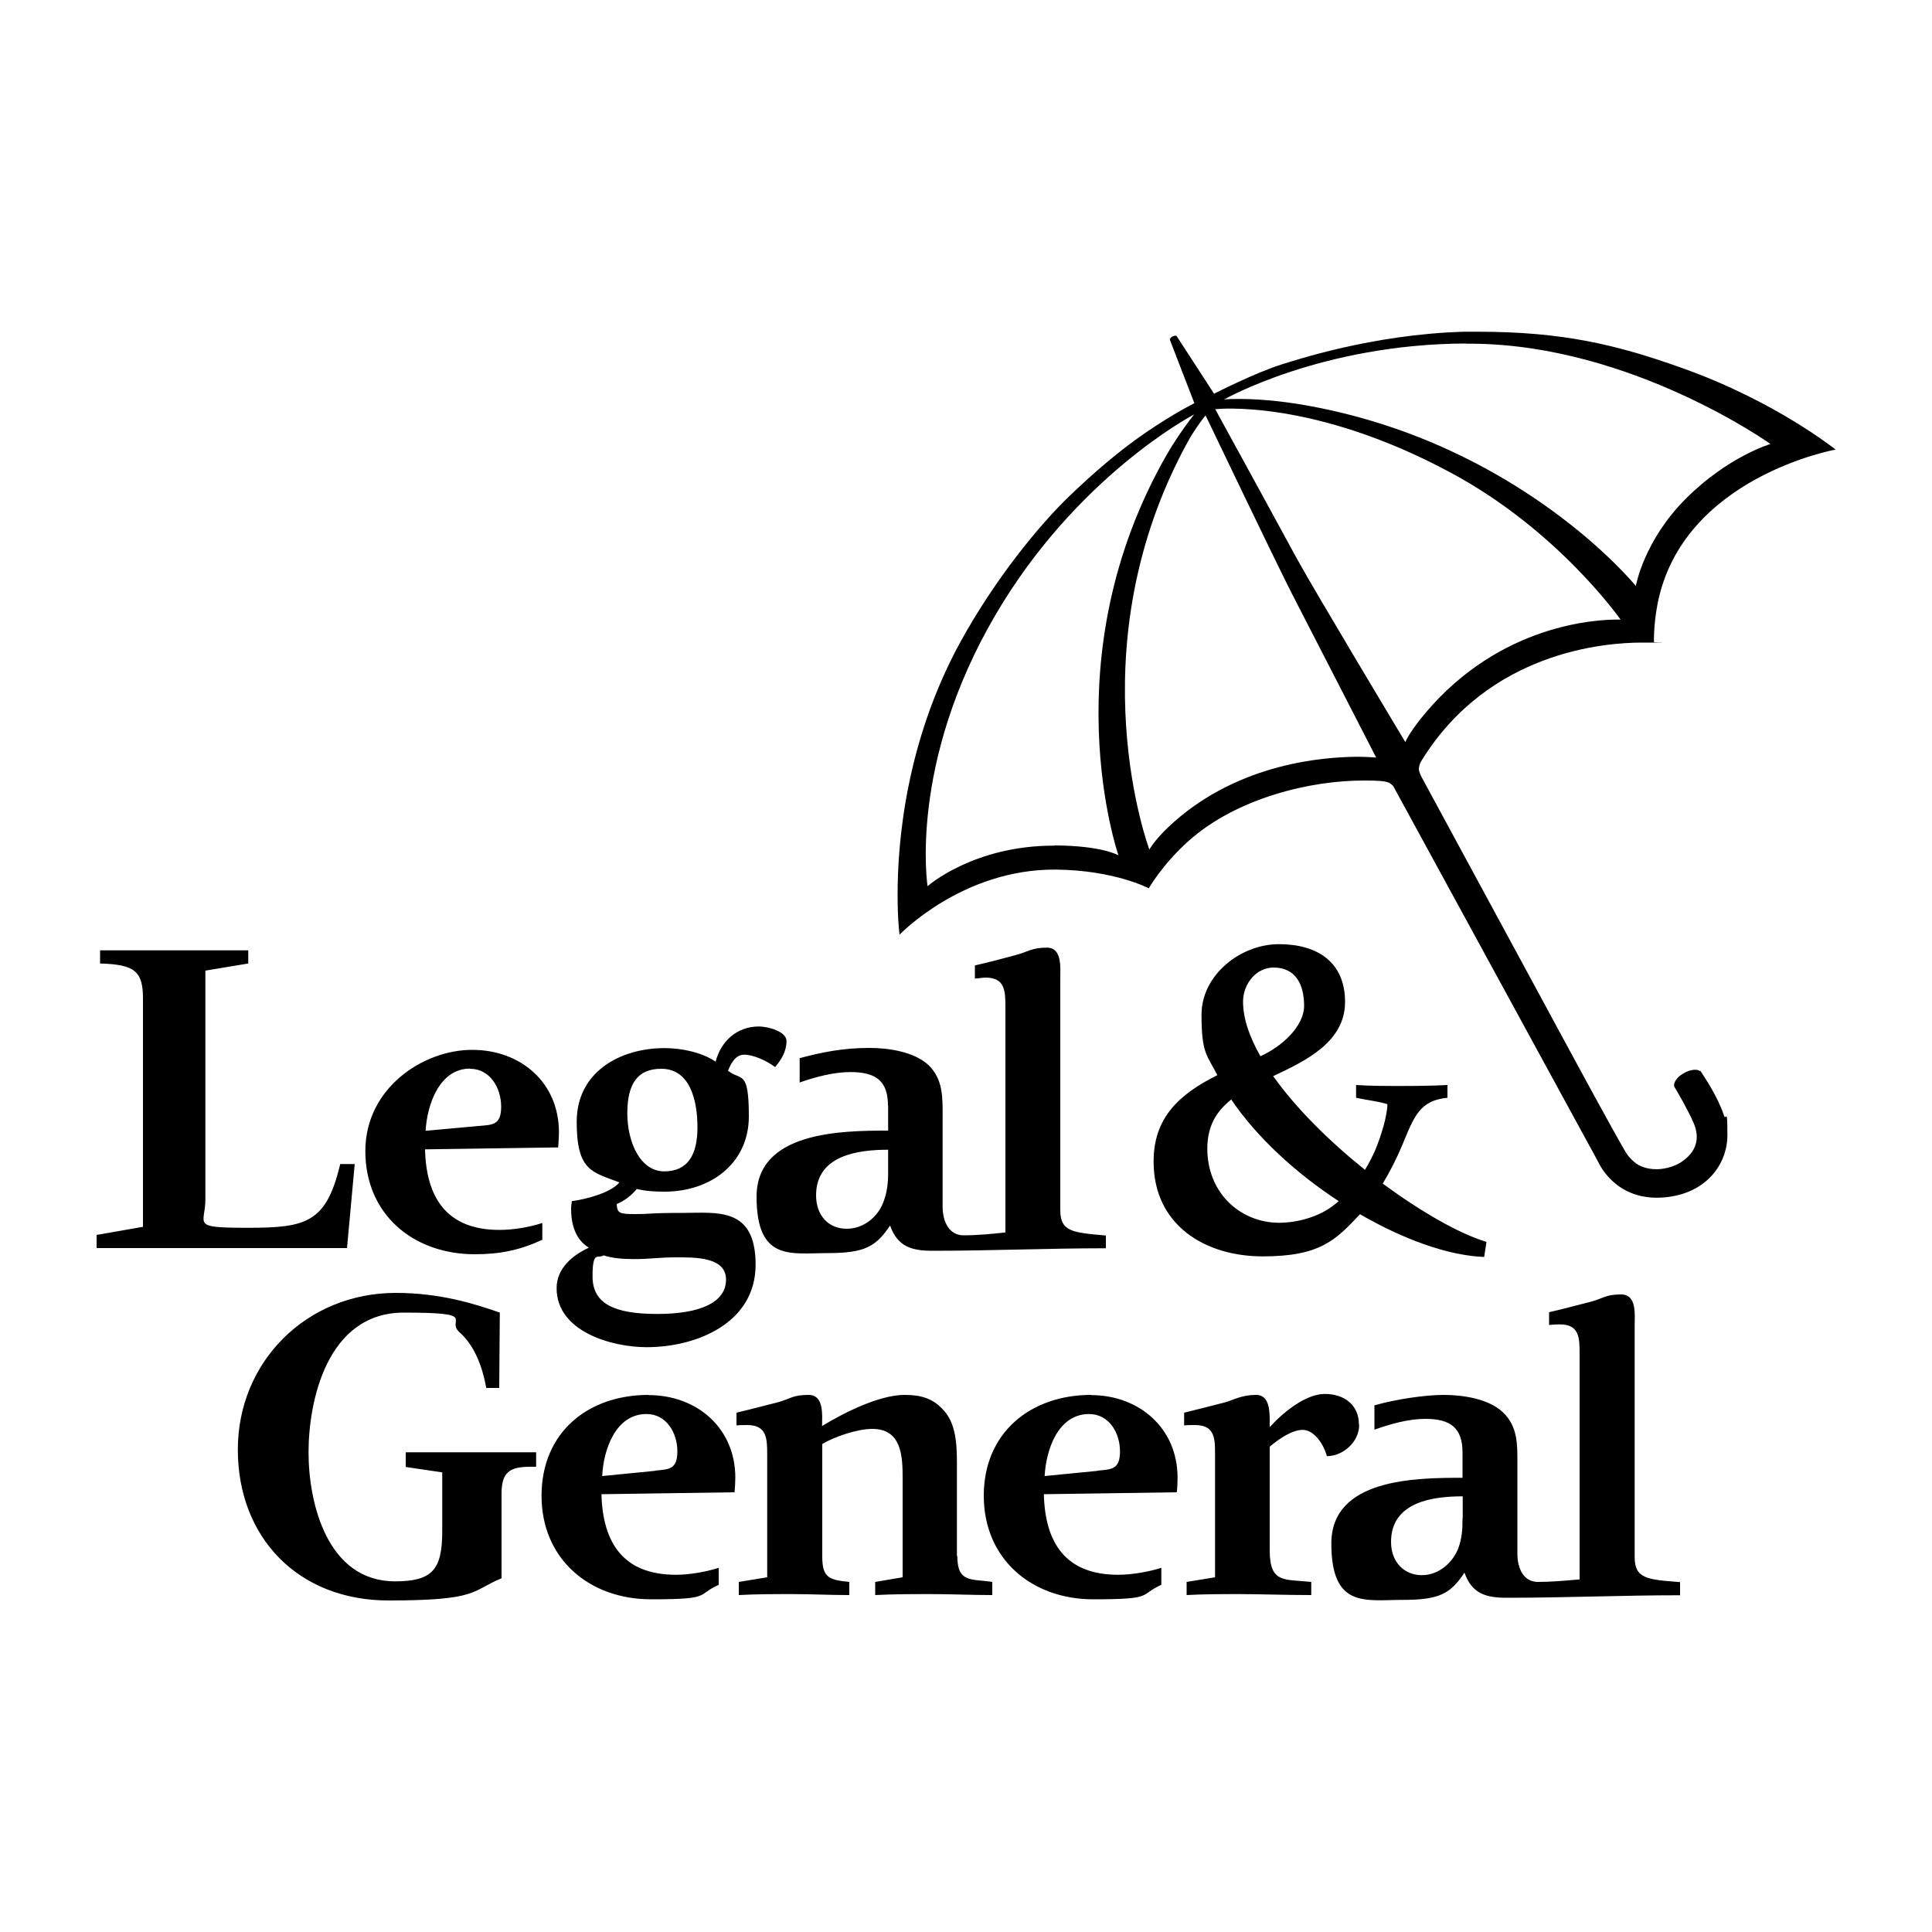 <svg xmlns="http://www.w3.org/2000/svg" viewBox="0 0 1000 1000"><path d="M0 0h1000v1000H0z" style="fill:none"/><path d="m879.8 554.4-.2-.2s-.7-.5-2.2-.5-3.6.4-6.4 2.1c-5 3-4.5 6.3-4.5 6.3l.2.5c1.4 2.3 7.3 12.5 9.8 18.4 2.7 6 3.3 13.9-6 20.3-3.1 2.1-7.9 3.8-12.9 3.9-3 0-6.1-.5-8.9-1.9-1.7-.8-4.3-2.8-6.5-5.8-3.2-4.4-42-76.4-42-76.4L735.7 402s-1.5-2.9-1.3-4.3c.3-2.3.9-3.2 1.7-4.5 34.7-55.8 94.2-60.6 113.7-60.6s6.3.2 6.3.2-.4-8.7 1.9-20.5c13-65.4 92.1-79.6 92.1-79.6s-31-24.9-78.6-41.9c-34.7-12.5-62.9-19.1-106.5-19.1h-7.1c-48 1.3-89 15.3-94.1 16.8-14.2 4.4-35.4 15.3-35.4 15.3l-.2-.3-19.2-29.6s-.7-.5-2.2.3c-1.3.7-1.3 1.6-1.3 1.6l12.7 32.9s-4.6 2.3-10.3 5.7c-10.5 6.4-27.4 16.5-54 42-16.1 15.4-39 43.5-56.7 75.7-28.4 51.8-32.7 104.1-32.6 131.7 0 12.6 1 20 1 20s32.5-34.1 80.9-33.7c30.5.3 48.1 9.7 48.1 9.7s7.1-12.5 20.7-24.6c24.8-22.1 63.1-31.4 91.3-31.2 6.3 0 9.6.2 11.7.9 1.8.6 2.9 2.1 2.9 2.1l106.2 194.7s8.2 19.2 31.9 18.2c23.1-1 34.8-16.8 34.8-32.4s-.7-6.7-1.8-10.2c-3.4-10.3-10.5-20.3-12.2-23.1l-.2.2ZM759 177.9h3.6c82.2.8 153.8 51.9 153.8 51.9s-21.8 6.4-43.6 28.1c-21.9 21.8-26 45-26.1 45.4-.7-.9-59.8-73-168.5-93.1-16.6-3.1-29.3-3.7-36.8-3.7s-7.7.3-7.9.3c.2-.1 50.6-28.8 125.4-29ZM545.8 437.7c-41.8-.1-65.5 20.8-65.7 21 0-.3-10-63.4 35.2-140.5 41.9-71.5 101.3-102.9 102.8-103.7-.2.2-7.6 9.5-14 20.5-60.7 105.5-25.2 207.7-25.2 207.7s-8.5-5-33-5.1Zm157.7-46c-18.3 0-61.4 3.3-95.7 33.6-9.7 8.5-12.8 14.3-12.9 14.4-.2-.5-37.7-101.1 17.4-206.4.9-1.7 1.8-3.4 2.7-5 4.1-7.4 9-13.3 9-13.3s36.8 76.9 44.6 92.1 43.7 85 43.7 85-3.4-.3-8.9-.4h.1ZM672 290.5c-3.2-6-42.8-78.4-43-78.7 1-.1 50.6-5.5 121.8 32.8 55.7 29.8 87.9 76 88 76.1h-2c-10.4 0-60 2.3-98.8 48.1-8.5 10.1-10.5 15-10.6 15.3-.8-1.3-48-80-55.3-93.5h-.1Zm31.8 337.9c22.4 13 45.7 21.5 64.4 22.2l1.2-7.8c-14-4.2-33.8-15.5-53.7-30.2 3.8-6.2 7.2-13 10.1-19.9 6.3-15.3 9.2-23.1 23.4-24.5v-6.6c-7.7.4-15.8.5-23.9.5s-15.6 0-23.4-.5v6.6c5.3 1.2 10.9 1.7 16.2 3.3 0 6.1-3.4 16.9-6.4 24.1-1.6 3.5-3.3 6.8-5.2 9.9-18.2-14.6-35.6-31.7-47.5-48.5 17.1-8 37.2-17.8 37.2-38.4s-14.3-29.9-34.2-29.9-40.1 15.9-40.1 36.5 3 20.9 8.2 31.3c-19.8 9.9-33 22-33 44.7 0 33 26.7 49.1 56.5 49.1s37.8-8.5 50.4-21.9h-.2Zm-44.6-127.6c11.8 0 15.8 9.3 15.8 19.8s-11.3 21-22.6 26.1c-5.7-10-9-19.5-9-28.3s6.5-17.6 15.8-17.6Zm-34.3 93.8c0-11.7 4.6-19.3 12.4-25.5 13.3 19.7 33.6 38.2 55.6 52.6-.9.8-1.8 1.5-2.7 2.2-7.6 6-18.9 9-28.1 9-20 0-37.2-15.3-37.2-38.4Zm-336.8 72.2c0 22.4 28.5 30.5 46.6 30.5 25.9 0 56.4-12.5 56.4-42.7s-20.1-26.8-38-26.8-16 .6-24.2.6-9.4-.3-9.7-5.2c3.9-1.5 7.8-4.6 10.4-7.8 4.8 1.2 9.6 1.4 14.5 1.4 23.4 0 43.5-14.4 43.5-39s-4.1-18.2-10.8-23.6c1.5-3.6 3.8-8.3 8.4-8.3s11.2 2.9 16 6.4c3.2-3.7 5.9-8.3 5.9-13.4s-9.7-7.6-14.3-7.6c-11.3 0-19.6 7.5-22.4 18.2-7.3-4.9-17.7-7-26.4-7-23.3 0-45.5 12.5-45.5 38.1s8 26 22.1 31.4c-4.5 5.5-17.6 8.8-24.6 9.7-.2 1.4-.4 2.7-.4 4.1 0 7.8 2.2 15.8 9.2 20-8.5 3.9-16.7 10.7-16.7 21Zm54.2-113.6c14.8 0 18.7 16.2 18.7 30.3s-4.9 22.8-17.2 22.8-19.1-14.9-19.1-30.1 5.3-23 17.5-23h.1Zm-29.8 96.6c4.3 1.4 9.7 1.9 15.5 1.9 8.8 0 13.1-.9 22-.9 9.6 0 25.8-.3 25.8 11.5s-13.3 17.8-35.6 17.8-33.5-5.3-33.5-19.4 2.9-8.8 5.8-11Zm390.9 87.7c0-10.5-7.8-16-17.7-16s-21.7 9.6-28.5 17.2v-2.4c0-5.1.2-14.3-7-14.3s-11.1 2.3-15.9 3.8c-7.1 1.8-14.3 3.7-21.4 5.4v6.6c1.9-.2 3.7-.2 5.6-.2 9.8 0 10.4 6.3 10.4 14v64.8l-14.7 2.4v6.8c9.2-.5 18.3-.5 27.5-.5s24.7.5 37 .5v-6.8c-14-1.5-21.5.9-21.5-16.4v-53.6c4.4-3.7 11.3-8.7 17.1-8.7s10.8 7.3 12.5 13.6c8.5 0 16.7-7.5 16.7-16.1ZM401.1 552.4Zm58.6 19.9v12.9c-24.3 0-68.1.5-68.1 34.2s17.9 29.2 36.8 29.2 25-3.2 32.3-14.3c3.9 11 11.1 13.1 22.1 13.1 30 0 59.5-1.3 89.6-1.3v-6.6c-17.2-1.5-23.6-2-23.6-13.1V506.7c0-5.6 1.1-16.2-6.9-16.2s-9.6 2.1-16 3.8c-7 1.9-14.2 3.8-21.3 5.4v6.8c1.8 0 3.7-.5 5.5-.5 10.1 0 10.3 6.9 10.3 15.3v116.6c-7.2.8-14.6 1.5-21.7 1.5s-10.8-6.6-10.8-14.8v-46.1c0-10.2.4-19.7-7.3-27.2-7.4-7-21-8.9-30.5-8.9-14 0-24.9 2.3-36.2 5.3v12.6c7.9-2.8 17.5-5.4 26.3-5.4 13.3 0 19.4 4.7 19.4 17.3h.1Zm0 22.8v11.4c0 5.9-.5 10.6-2.5 15.8-2.7 7.1-9.7 13.7-19 13.7s-15.8-6.8-15.8-17.3c0-20.9 22-23.6 37.3-23.6Zm386.4 210.7V686.2c0-5.8 1.2-16.2-7-16.2s-9.3 2.1-15.8 3.8c-7.2 1.8-14.4 3.8-21.5 5.4v6.6c2-.2 3.8-.3 5.6-.3 10.1 0 10.2 7 10.2 15.3v116.7c-7 .6-14.5 1.3-21.6 1.3s-10.6-6.5-10.6-14.6V758c0-10.2.3-19.6-7.5-27-7.3-7-20.8-9-30.5-9s-24.8 2.2-36 5.4V740c8.1-2.9 17.6-5.6 26.3-5.6 13.4 0 19.3 4.9 19.3 17.5v13c-24.1 0-67.9.3-67.9 34s17.7 29.2 36.8 29.2S750.7 825 758 814c3.9 11 11.2 13 22 13 30 0 59.6-1.3 89.6-1.3v-6.8c-17-1.3-23.5-1.8-23.5-12.9v-.2ZM757 785.9c0 6-.3 10.4-2.3 15.8-2.9 7.1-9.9 13.6-18.8 13.6s-15.9-6.6-15.9-17.2c0-20.9 21.9-23.6 37.1-23.6v11.4ZM564.8 722c-31.4 0-55.6 19.5-55.6 52.2s24.7 53.6 56.7 53.6 23.4-2.2 35.2-7.5v-8.8c-6.3 2-15 3.6-22.4 3.6-27.1 0-37.8-16.5-38.4-41.7l68.8-1c.3-2.5.4-5.2.4-7.6 0-25.5-19.8-42.7-44.8-42.7Zm3.4 39.3-27.5 2.7c.7-13.4 6.8-32.1 23-32.1 10.4 0 16 9.8 16 19.3s-4.4 9.3-11.6 10ZM335.7 722c-31.5 0-55.4 19.5-55.4 52.2s24.7 53.6 56.7 53.6 23.1-2.2 35-7.5v-8.8c-6.3 2-14.8 3.6-22.1 3.6-27.3 0-37.9-16.5-38.6-41.7l68.9-1c.2-2.5.4-5.2.4-7.6 0-25.5-19.7-42.7-44.9-42.7Zm3.4 39.3-27.4 2.7c.6-13.4 6.8-32.1 22.9-32.1 10.4 0 16 9.8 16 19.3s-4.4 9.3-11.6 10h.1Zm-93.4-112.1c13.1 0 23.3-2.1 35-7.5V633c-6.3 2.1-14.8 3.6-22.2 3.6-27.3 0-37.9-16.7-38.5-41.7l68.9-1c.2-2.5.4-5.3.4-7.9 0-25.5-19.6-42.6-44.9-42.6s-55.3 19.7-55.3 52.4 24.7 53.4 56.7 53.4Zm-2.4-96c10.4 0 16.1 10 16.1 19.6s-4.5 9.4-11.6 10l-27.5 2.5c.7-13.2 7-32.2 23-32.2Zm252 252.1v-44.2c0-9.9.4-22.8-6.4-30.6-5.7-6.7-12.1-8.5-20.7-8.5-13.2 0-31.5 9.3-42.7 16.1 0-5.4 1.2-16.1-7-16.1s-9.4 2-15.8 3.8c-7.2 1.8-14.3 3.7-21.5 5.4v6.6c1.8-.2 3.7-.2 5.6-.2 10.1 0 10.3 7 10.3 15.2v63.6l-14.7 2.4v6.8c9.2-.5 18-.5 27.7-.5s19.6.5 29.5.5v-6.8c-10.1-1-14-2-14-12.9v-58.5c6.6-3.9 18.2-7.8 25.9-7.8 15.4 0 15.7 14.5 15.7 25.8v51l-14.2 2.4v6.8c9.6-.5 19.3-.5 29-.5 10.6 0 21.2.5 31.6.5v-6.8c-10.7-1.7-18.1.7-18.1-13.4h-.2ZM179.6 646.1l4-43.6h-7.5c-7.2 30.3-17.4 33-47.6 33s-22.2-1.5-22.2-14.6V502.4l22.2-3.7v-6.8H51.8v6.8c18 .5 22.2 4.1 22.2 18.1V635l-24 4.2v6.8h129.7ZM210 759.3l18.9 2.8v30.5c0 19.9-5.2 25.9-24.4 25.9-35.1 0-44.8-40.4-44.8-66.8s9.5-72.3 49.3-72.3 21.5 3.7 28.8 10.1c7.6 6.9 11.7 17 13.9 28.9h6.7l.3-39c-13.3-4.7-31.3-10.2-53.8-10.2-46.2 0-81.8 35.6-81.8 81.1s31.2 78.1 78 78.1 42.6-4.9 58.5-11.5v-43.8c0-11.1 4.2-13.9 14.8-13.9h3.1v-7.5H210v7.5Z"/></svg>